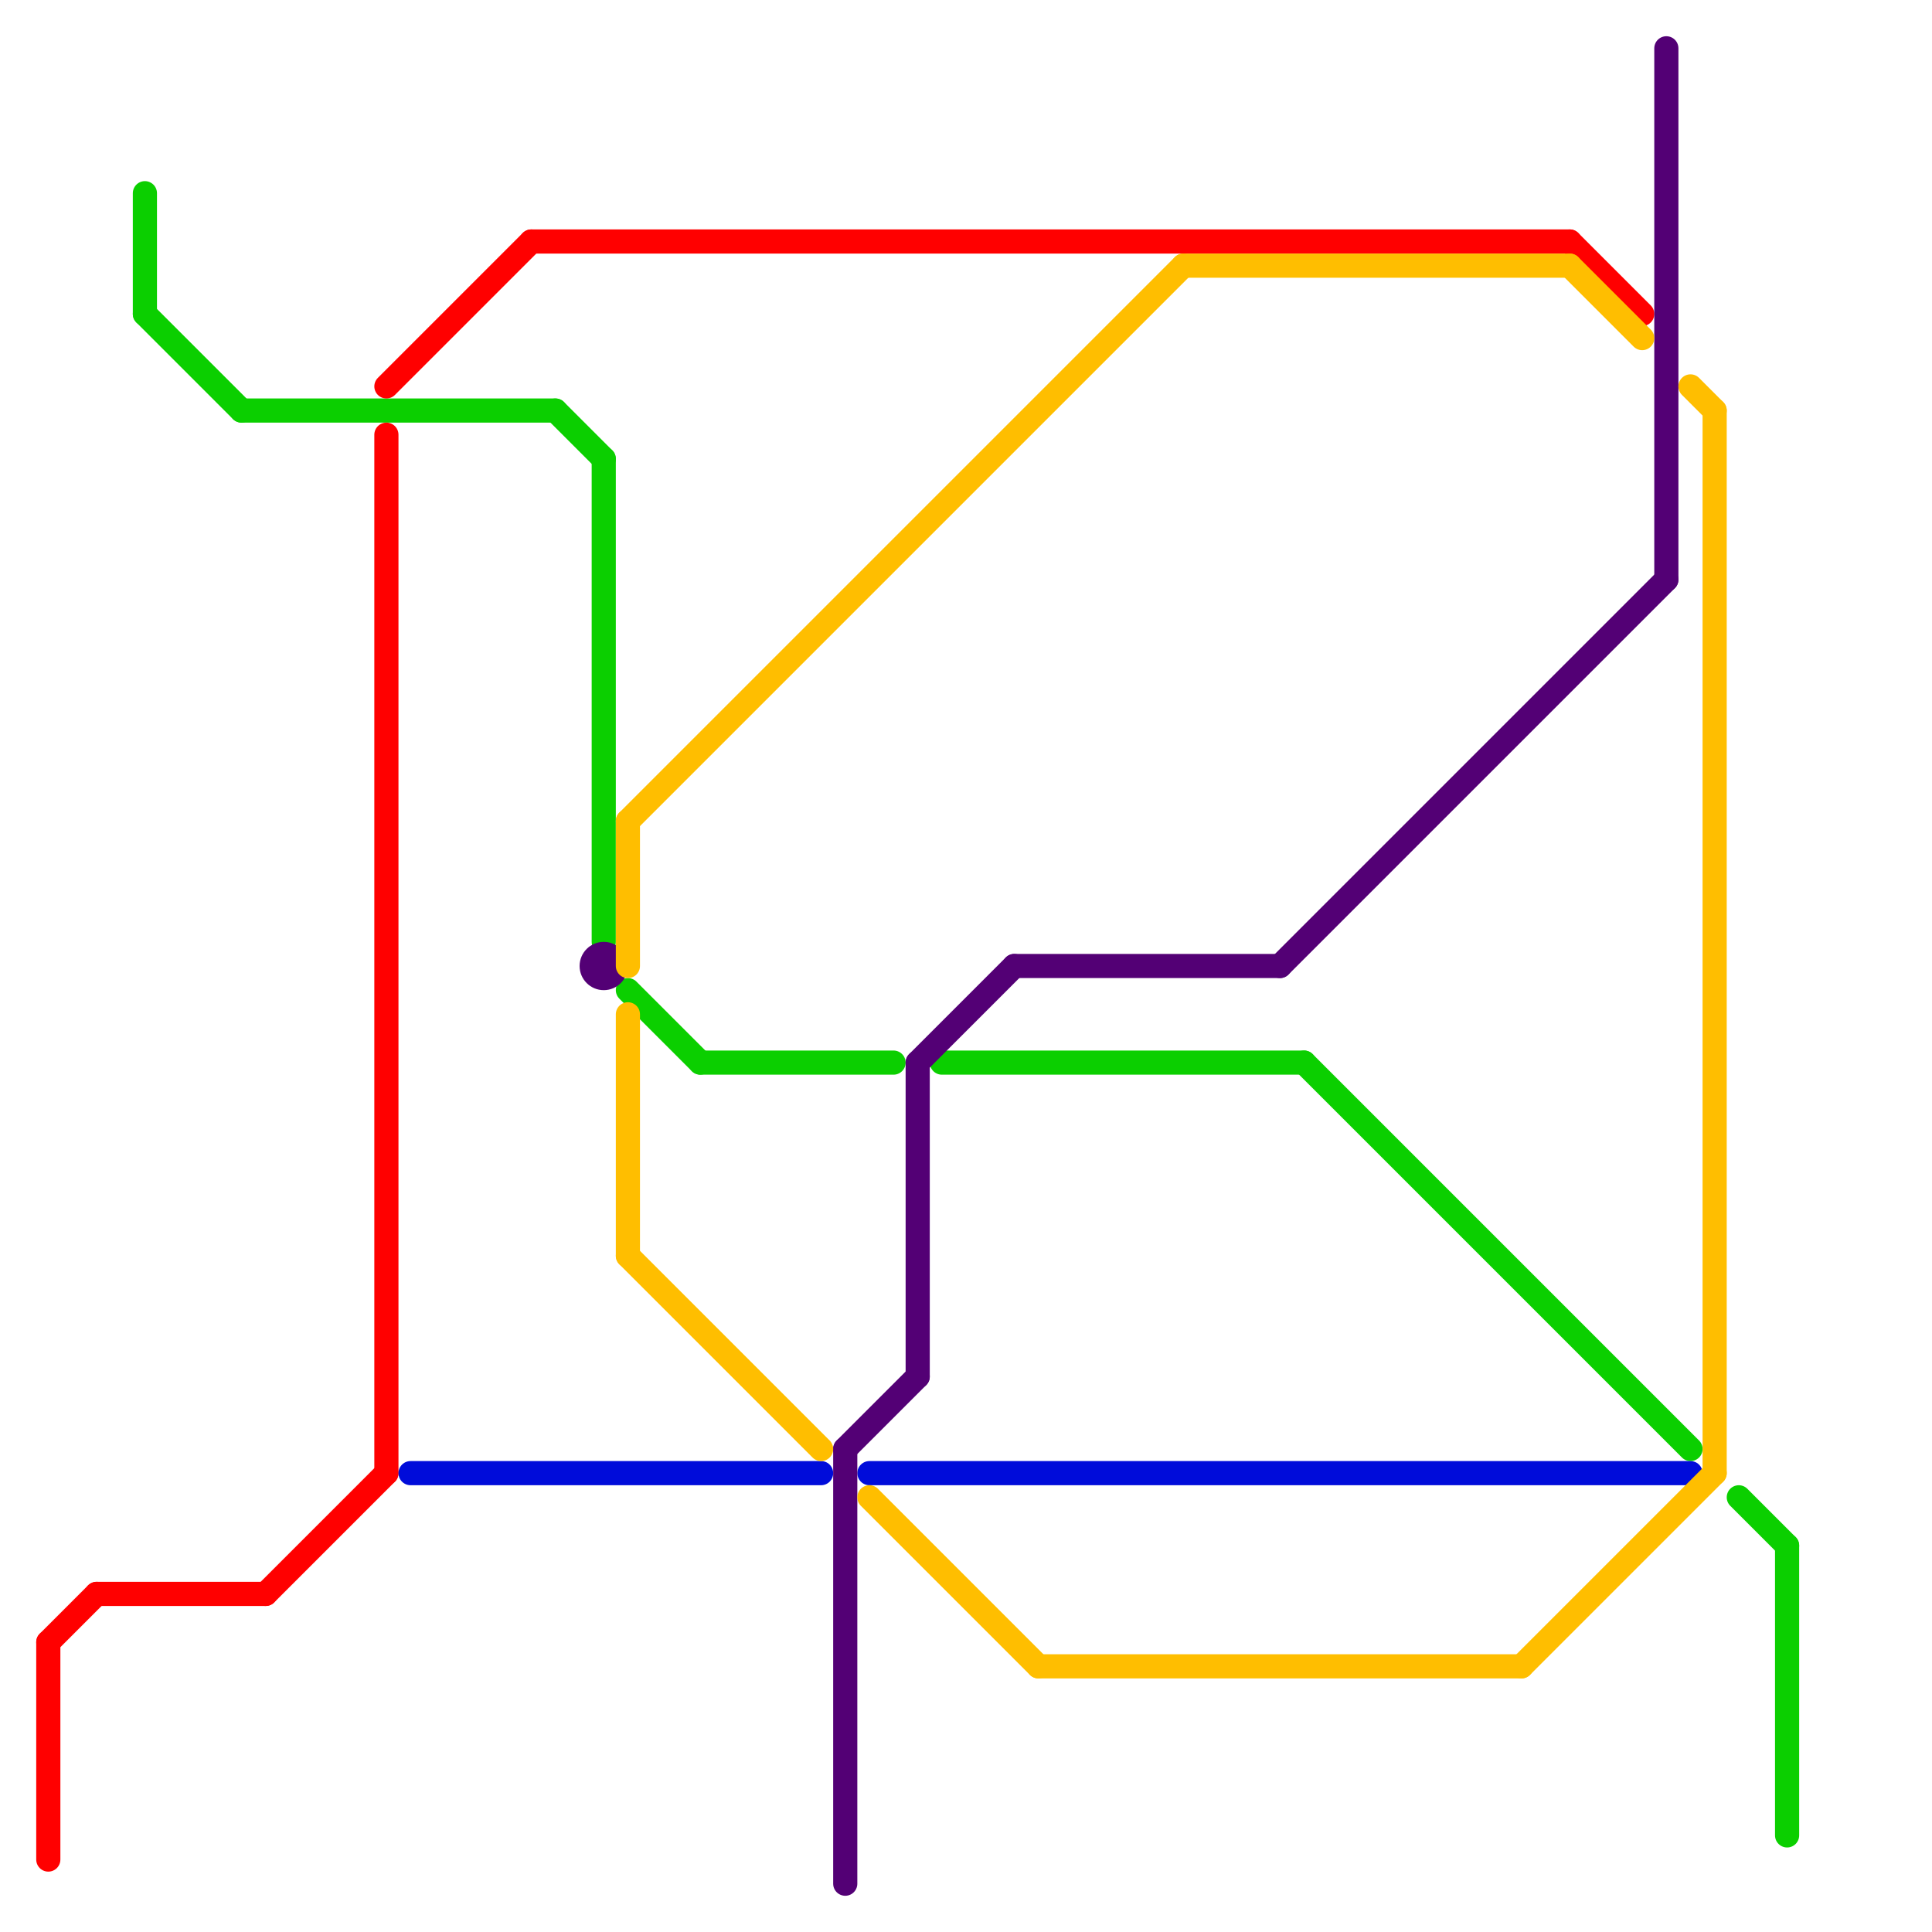 
<svg version="1.1" xmlns="http://www.w3.org/2000/svg" viewBox="0 0 80 80">
<style>text { font: 1px Helvetica; font-weight: 600; white-space: pre; dominant-baseline: central; } line { stroke-width: 1; fill: none; stroke-linecap: round; stroke-linejoin: round; } .c0 { stroke: #0bcf00 } .c1 { stroke: #ff0000 } .c2 { stroke: #000cda } .c3 { stroke: #530075 } .c4 { stroke: #ffbe00 }</style><defs><g id="wm-xf"><circle r="1.2" fill="#000"/><circle r="0.9" fill="#fff"/><circle r="0.6" fill="#000"/><circle r="0.3" fill="#fff"/></g><g id="wm"><circle r="0.6" fill="#000"/><circle r="0.3" fill="#fff"/></g></defs><line class="c0" x1="26" y1="41" x2="29" y2="44"/><line class="c0" x1="72" y1="62" x2="74" y2="64"/><line class="c0" x1="39" y1="44" x2="54" y2="44"/><line class="c0" x1="54" y1="44" x2="70" y2="60"/><line class="c0" x1="25" y1="19" x2="25" y2="39"/><line class="c0" x1="29" y1="44" x2="37" y2="44"/><line class="c0" x1="23" y1="17" x2="25" y2="19"/><line class="c0" x1="6" y1="13" x2="10" y2="17"/><line class="c0" x1="6" y1="8" x2="6" y2="13"/><line class="c0" x1="74" y1="64" x2="74" y2="76"/><line class="c0" x1="10" y1="17" x2="23" y2="17"/><line class="c1" x1="16" y1="18" x2="16" y2="61"/><line class="c1" x1="16" y1="16" x2="22" y2="10"/><line class="c1" x1="2" y1="68" x2="2" y2="77"/><line class="c1" x1="65" y1="10" x2="68" y2="13"/><line class="c1" x1="4" y1="66" x2="11" y2="66"/><line class="c1" x1="2" y1="68" x2="4" y2="66"/><line class="c1" x1="11" y1="66" x2="16" y2="61"/><line class="c1" x1="22" y1="10" x2="65" y2="10"/><line class="c2" x1="36" y1="61" x2="70" y2="61"/><line class="c2" x1="17" y1="61" x2="34" y2="61"/><line class="c3" x1="53" y1="40" x2="69" y2="24"/><line class="c3" x1="35" y1="60" x2="38" y2="57"/><line class="c3" x1="69" y1="2" x2="69" y2="24"/><line class="c3" x1="35" y1="60" x2="35" y2="78"/><line class="c3" x1="38" y1="44" x2="42" y2="40"/><line class="c3" x1="38" y1="44" x2="38" y2="57"/><line class="c3" x1="42" y1="40" x2="53" y2="40"/><circle cx="25" cy="40" r="1" fill="#530075" /><line class="c4" x1="36" y1="62" x2="43" y2="69"/><line class="c4" x1="70" y1="16" x2="71" y2="17"/><line class="c4" x1="71" y1="17" x2="71" y2="61"/><line class="c4" x1="26" y1="34" x2="49" y2="11"/><line class="c4" x1="49" y1="11" x2="65" y2="11"/><line class="c4" x1="65" y1="11" x2="68" y2="14"/><line class="c4" x1="26" y1="42" x2="26" y2="52"/><line class="c4" x1="26" y1="34" x2="26" y2="40"/><line class="c4" x1="43" y1="69" x2="63" y2="69"/><line class="c4" x1="26" y1="52" x2="34" y2="60"/><line class="c4" x1="63" y1="69" x2="71" y2="61"/>
</svg>
